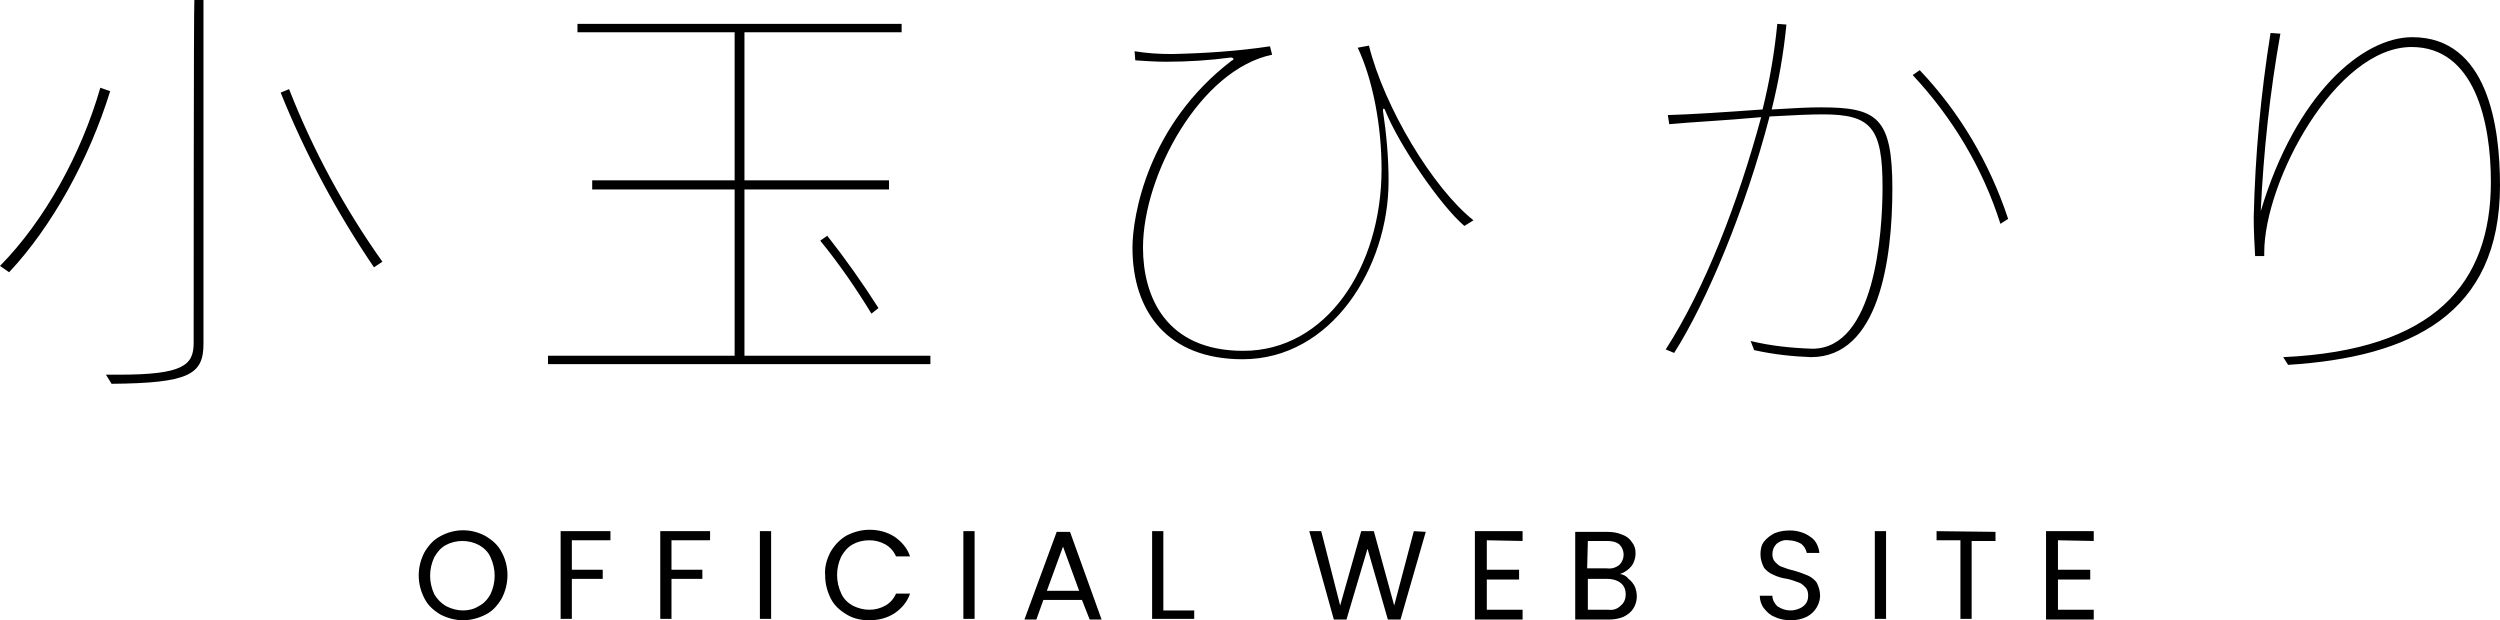 <?xml version="1.0" encoding="utf-8"?>
<!-- Generator: Adobe Illustrator 25.4.1, SVG Export Plug-In . SVG Version: 6.00 Build 0)  -->
<svg version="1.1" id="logo" xmlns="http://www.w3.org/2000/svg" xmlns:xlink="http://www.w3.org/1999/xlink" x="0px" y="0px"
	 viewBox="0 0 356.3 88.4" style="enable-background:new 0 0 356.3 88.4;" xml:space="preserve">
<style type="text/css">
	.st0{fill-rule:evenodd;clip-rule:evenodd;}
</style>
<path id="OFFICIAL_WEB_SITE" class="st0" d="M66,88.4c1.1,0,2.2-0.3,3.2-0.8c1-0.5,1.7-1.3,2.3-2.3c1.1-2.1,1.1-4.6,0-6.6
	c-0.5-1-1.3-1.7-2.3-2.3c-2-1.1-4.4-1.1-6.4,0c-1,0.5-1.7,1.3-2.3,2.3c-1.1,2.1-1.1,4.5,0,6.6c0.5,1,1.3,1.7,2.3,2.3
	C63.8,88.1,64.9,88.4,66,88.4L66,88.4L66,88.4z M66,87c-0.8,0-1.6-0.2-2.4-0.6c-0.7-0.4-1.3-1-1.7-1.7c-0.8-1.7-0.8-3.6,0-5.3
	c0.4-0.7,0.9-1.3,1.6-1.7c1.5-0.8,3.3-0.8,4.8,0c0.7,0.4,1.3,1,1.6,1.7c0.8,1.7,0.8,3.6,0,5.3c-0.4,0.7-0.9,1.3-1.7,1.7
	C67.6,86.8,66.8,87,66,87L66,87L66,87z M79.9,75.7v12.5h1.6v-5.7h4.4v-1.3h-4.4v-4.2h5.5v-1.3H79.9L79.9,75.7z M94.1,75.7v12.5h1.6
	v-5.7h4.4v-1.3h-4.4v-4.2h5.5v-1.3H94.1L94.1,75.7z M108.3,75.7v12.5h1.6V75.7H108.3z M117.6,82c0,1.2,0.3,2.3,0.8,3.3
	c0.5,1,1.3,1.7,2.3,2.3c1,0.6,2.1,0.8,3.2,0.8c1.3,0,2.5-0.3,3.6-1c1-0.7,1.8-1.6,2.2-2.8h-2c-0.3,0.7-0.8,1.3-1.5,1.7
	c-0.7,0.4-1.5,0.6-2.3,0.6c-0.8,0-1.6-0.2-2.4-0.6c-0.7-0.4-1.3-1-1.6-1.7c-0.8-1.7-0.8-3.6,0-5.3c0.4-0.7,0.9-1.3,1.6-1.7
	c0.7-0.4,1.5-0.6,2.4-0.6c0.8,0,1.6,0.2,2.3,0.6c0.7,0.4,1.2,1,1.5,1.7h2c-0.4-1.2-1.2-2.1-2.2-2.8c-1.1-0.7-2.3-1-3.6-1
	c-1.1,0-2.2,0.3-3.2,0.8c-0.9,0.5-1.7,1.3-2.3,2.3C117.8,79.7,117.5,80.9,117.6,82L117.6,82L117.6,82z M137.3,75.7v12.5h1.6V75.7
	H137.3z M155.3,88.3h1.7l-4.5-12.5h-1.9L146,88.3h1.7l1-2.8h5.5L155.3,88.3z M149.2,84.2l2.3-6.3l2.3,6.3H149.2L149.2,84.2z
	 M165.8,75.7h-1.6v12.5h6V87h-4.4V75.7L165.8,75.7z M201.5,75.7l-2.8,10.6l-2.9-10.6H194l-3,10.6l-2.7-10.6h-1.7l3.5,12.6l1.8,0
	l3-10.1l2.9,10.1h1.8l3.6-12.5L201.5,75.7L201.5,75.7z M217,77.1v-1.4h-6.8v12.6h6.8v-1.4h-5.1v-4.3h4.6v-1.4h-4.6v-4.2L217,77.1
	L217,77.1z M230.9,81.8c0.6-0.2,1.2-0.6,1.6-1.1c0.4-0.5,0.6-1.2,0.6-1.8c0-0.6-0.1-1.1-0.5-1.6c-0.3-0.5-0.8-0.9-1.4-1.1
	c-0.7-0.3-1.4-0.4-2.2-0.4h-4.5v12.5h4.7c0.8,0,1.5-0.1,2.2-0.4c0.6-0.3,1.1-0.7,1.4-1.2c0.6-1,0.6-2.1,0.2-3.1
	c-0.2-0.4-0.5-0.8-0.9-1.1C231.8,82.1,231.4,81.9,230.9,81.8L230.9,81.8L230.9,81.8z M226.3,77.1h2.7c0.7,0,1.3,0.1,1.8,0.5
	c0.8,0.8,0.8,2.1,0,2.9c0,0,0,0,0,0c-0.5,0.4-1.1,0.6-1.8,0.5h-2.8L226.3,77.1L226.3,77.1z M229.2,86.9h-2.9v-4.4h2.8
	c0.7,0,1.4,0.2,1.9,0.6c0.5,0.4,0.7,1,0.7,1.6c0,0.6-0.2,1.2-0.7,1.6C230.5,86.8,229.9,87,229.2,86.9L229.2,86.9L229.2,86.9z
	 M255.3,88.4c0.8,0,1.6-0.2,2.2-0.5c0.6-0.3,1.1-0.8,1.4-1.3c0.3-0.5,0.5-1.1,0.5-1.7c0-0.7-0.2-1.3-0.5-1.9c-0.3-0.4-0.8-0.8-1.3-1
	c-0.7-0.3-1.3-0.5-2-0.7c-0.5-0.1-1.1-0.3-1.6-0.5c-0.4-0.1-0.7-0.4-1-0.7c-0.3-0.3-0.4-0.7-0.4-1.1c0-0.6,0.2-1.1,0.6-1.5
	c0.5-0.4,1.1-0.6,1.7-0.5c0.6,0,1.3,0.2,1.8,0.5c0.4,0.3,0.7,0.8,0.8,1.3h1.8c-0.1-0.9-0.5-1.8-1.3-2.3c-0.8-0.6-1.9-0.9-2.9-0.9
	c-0.7,0-1.5,0.1-2.2,0.4c-0.6,0.3-1.1,0.7-1.5,1.2c-0.4,0.5-0.5,1.2-0.5,1.8c0,0.7,0.2,1.3,0.5,1.9c0.3,0.4,0.8,0.8,1.3,1
	c0.6,0.3,1.3,0.5,2,0.6c0.5,0.1,1.1,0.3,1.6,0.5c0.4,0.1,0.7,0.4,1,0.7c0.3,0.3,0.4,0.7,0.4,1.2c0,0.6-0.2,1.1-0.7,1.5
	c-0.5,0.4-1.2,0.6-1.8,0.6c-0.7,0-1.3-0.2-1.9-0.6c-0.4-0.4-0.7-0.9-0.7-1.5h-1.8c0,0.6,0.2,1.3,0.6,1.8c0.4,0.5,0.9,1,1.5,1.2
	C253.7,88.3,254.5,88.4,255.3,88.4L255.3,88.4L255.3,88.4z M267.2,75.7v12.5h1.6V75.7L267.2,75.7L267.2,75.7z M276,75.7v1.3h3.4
	v11.2h1.6V77.1h3.4v-1.3L276,75.7L276,75.7z M298.4,77.1v-1.4h-6.8v12.6h6.8v-1.4h-5.1v-4.3h4.6v-1.4h-4.6v-4.2L298.4,77.1
	L298.4,77.1z"/>
<path id="小玉ひかり" class="st0" d="M54.5,37.3c-5.4-7.6-9.9-15.9-13.3-24.6L40,13.2c3.5,8.7,8,17.1,13.3,24.9L54.5,37.3z
	 M27.6,48.9c0,3.2-1.6,4.5-10.7,4.5h-1.8l0.8,1.3C26.9,54.6,29,53.4,29,49V0h-1.3C27.6,0,27.6,48.9,27.6,48.9z M1.3,38.8
	C7.4,32.3,12.7,22.7,15.7,13l-1.4-0.5C11.6,21.9,6.4,31.4,0,37.9L1.3,38.8z M132.6,51.9v-1.2h-26.5V27h20.6v-1.3h-20.6V4.6h22.4V3.4
	H82.3v1.2h22.4v21.1H84.4V27h20.3v23.7H78.1v1.2L132.6,51.9L132.6,51.9z M125.2,43.9c-2.3-3.6-4.7-7-7.3-10.3l-1,0.7
	c2.7,3.3,5.1,6.8,7.3,10.4L125.2,43.9z M210,31.4c-5.8-4.6-12.7-16.1-14.9-24.9l-1.6,0.3c2.1,4.4,3.4,11,3.4,17.3
	c0,14-7.9,25.9-19.7,25.9c-11.1,0-14.3-7.8-14.3-14.7c0-10.4,8.2-25.4,18.4-27.5L181,6.6c-4.7,0.7-9.3,1-14,1.1
	c-1.8,0-3.5-0.1-5.3-0.4l0.1,1.3c1.5,0.1,2.9,0.2,4.4,0.2c3.1,0,6.2-0.2,9.2-0.6c0.1,0,0.3,0,0.4,0.2c0,0.1-0.1,0.2-0.2,0.2
	c-12.1,9.2-14.2,22.3-14.2,26.7c0,9.1,5,15.9,15.7,15.9c12.7,0,20.8-13.1,20.8-25.4c0-3.3-0.3-6.7-0.8-10v-0.1c0-0.1,0-0.2,0.1-0.2
	c0.1,0,0.2,0.1,0.2,0.2c2,5,7.9,13.6,11.3,16.5L210,31.4z M286.2,31.2c-2.6-7.9-6.9-15.2-12.6-21.2l-1,0.7
	c5.7,6.1,10,13.3,12.5,21.2L286.2,31.2z M250,49.9c2.7,0.6,5.4,0.9,8.1,1c9.7,0,11.6-13.9,11.6-24c0-10.2-2.2-11.6-10.2-11.6
	c-1.8,0-3.6,0.1-7,0.3c1-4,1.7-8,2.1-12.1l-1.3-0.1c-0.4,4.1-1.1,8.2-2.1,12.2c-5.5,0.4-10.1,0.7-13.5,0.8l0.2,1.3
	c3.1-0.3,7.6-0.5,13.1-1c-3.3,12.2-8,24.4-13.6,33.1l1.2,0.5c4.7-7.4,10.2-20.6,13.6-33.7c3.5-0.2,5.9-0.3,7.6-0.3
	c6.9,0,8.5,1.9,8.5,10.4c0,6.5-1.1,23-10,23c-3-0.1-5.9-0.4-8.8-1.1L250,49.9z M326.1,52c17.5-1.1,30.2-7.2,30.2-25.6
	c0-8.3-1.7-21.1-12.5-21.1c-7.1,0-16.6,8.1-21.6,24.8c0.4-8.5,1.3-16.9,2.8-25.3l-1.4-0.1c-1.4,8.7-2.2,17.5-2.4,26.3
	c0,1.9,0.1,3.7,0.2,5.5h1.3V36c0-10.2,10.2-29.3,21-29.3c9,0,11.3,10.7,11.3,19.2c0,14.5-8,24-29.6,25L326.1,52z"/>
</svg>
